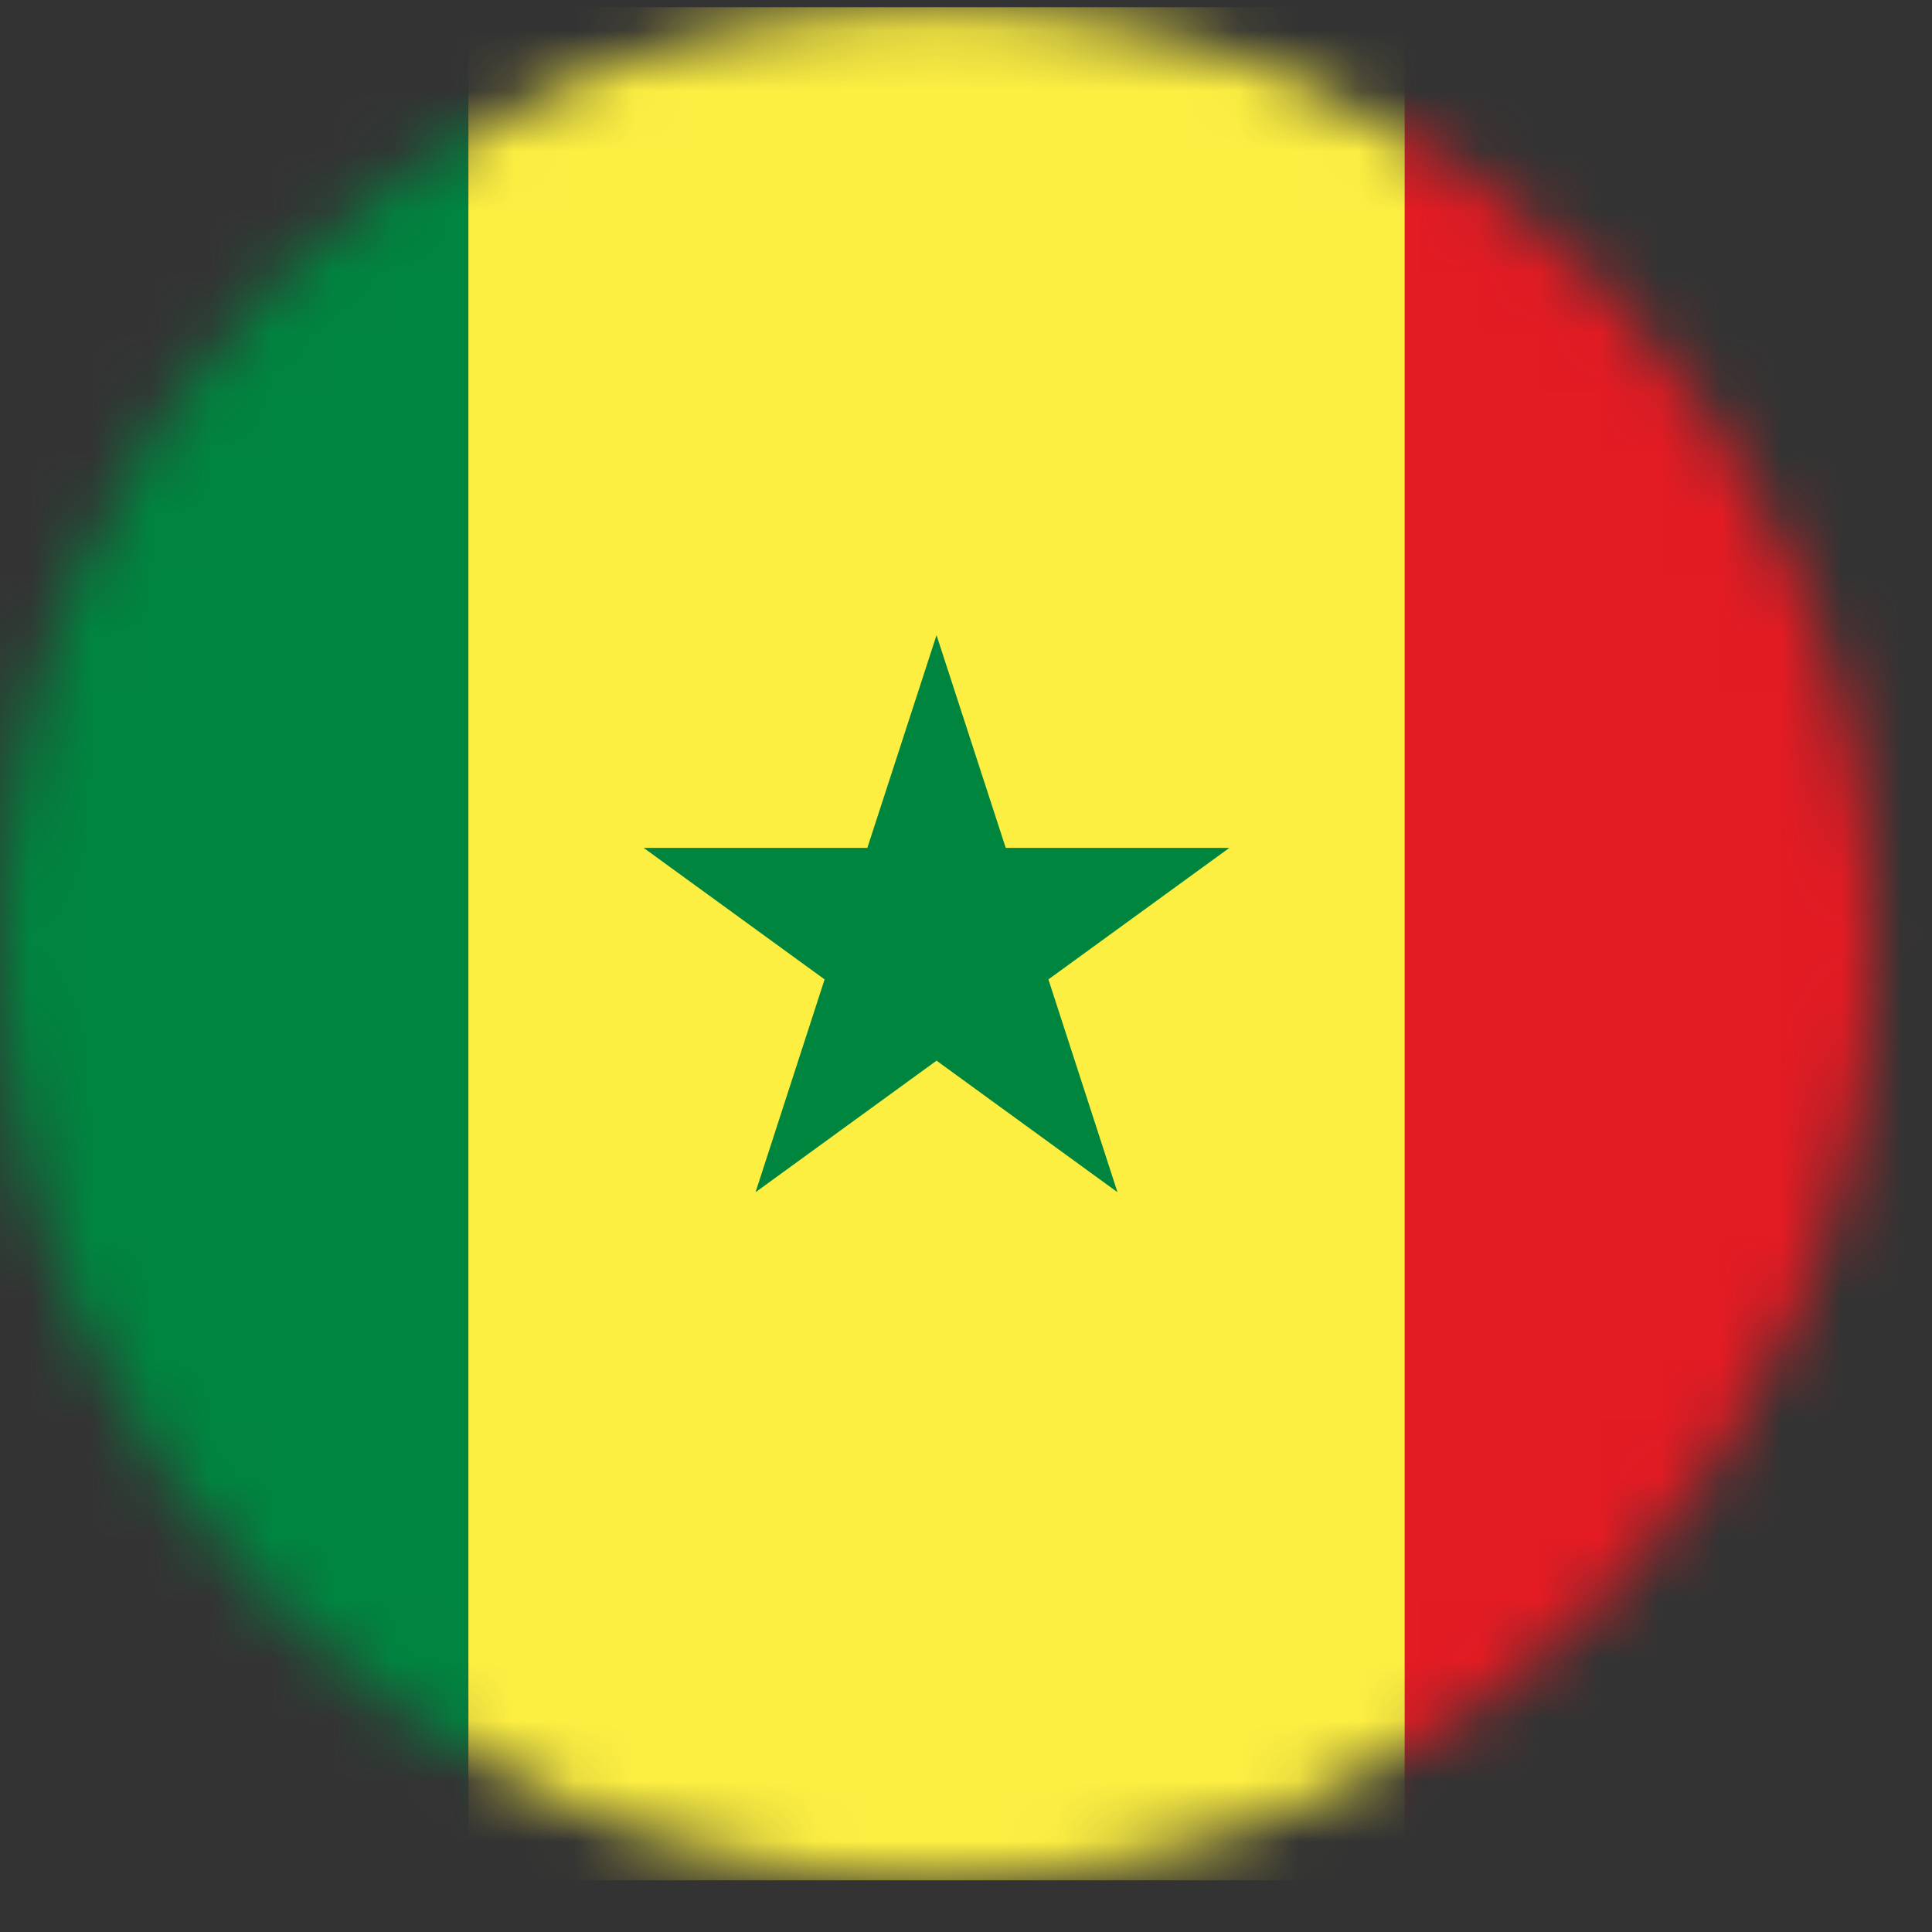 <svg width="32" height="32" viewBox="0 0 32 32" fill="none" xmlns="http://www.w3.org/2000/svg">
<rect x="0" y="0" width="32" height="32" fill="#333333" stroke="none"/>
<mask id="mask0_1190_5896" style="mask-type:luminance" maskUnits="userSpaceOnUse" x="0" y="0" width="32" height="32">
<path d="M15.512 31.144C24.08 31.144 31.025 24.199 31.025 15.632C31.025 7.064 24.08 0.119 15.512 0.119C6.945 0.119 0 7.064 0 15.632C0 24.199 6.945 31.144 15.512 31.144Z" fill="white"/>
</mask>
<g mask="url(#mask0_1190_5896)">
<path d="M7.758 0.119H-7.754V31.144H7.758V0.119Z" fill="#00853F"/>
<path d="M23.27 0.119H7.758V31.144H23.27V0.119Z" fill="#FDEF42"/>
<path d="M38.778 0.119H23.266V31.144H38.778V0.119Z" fill="#E31B23"/>
<path fill-rule="evenodd" clip-rule="evenodd" d="M15.512 10.52L16.658 14.043H20.363L17.365 16.222L18.509 19.747L15.512 17.568L12.514 19.747L13.658 16.222L10.66 14.043H14.366L15.512 10.52Z" fill="#00853F"/>
</g>
</svg>
